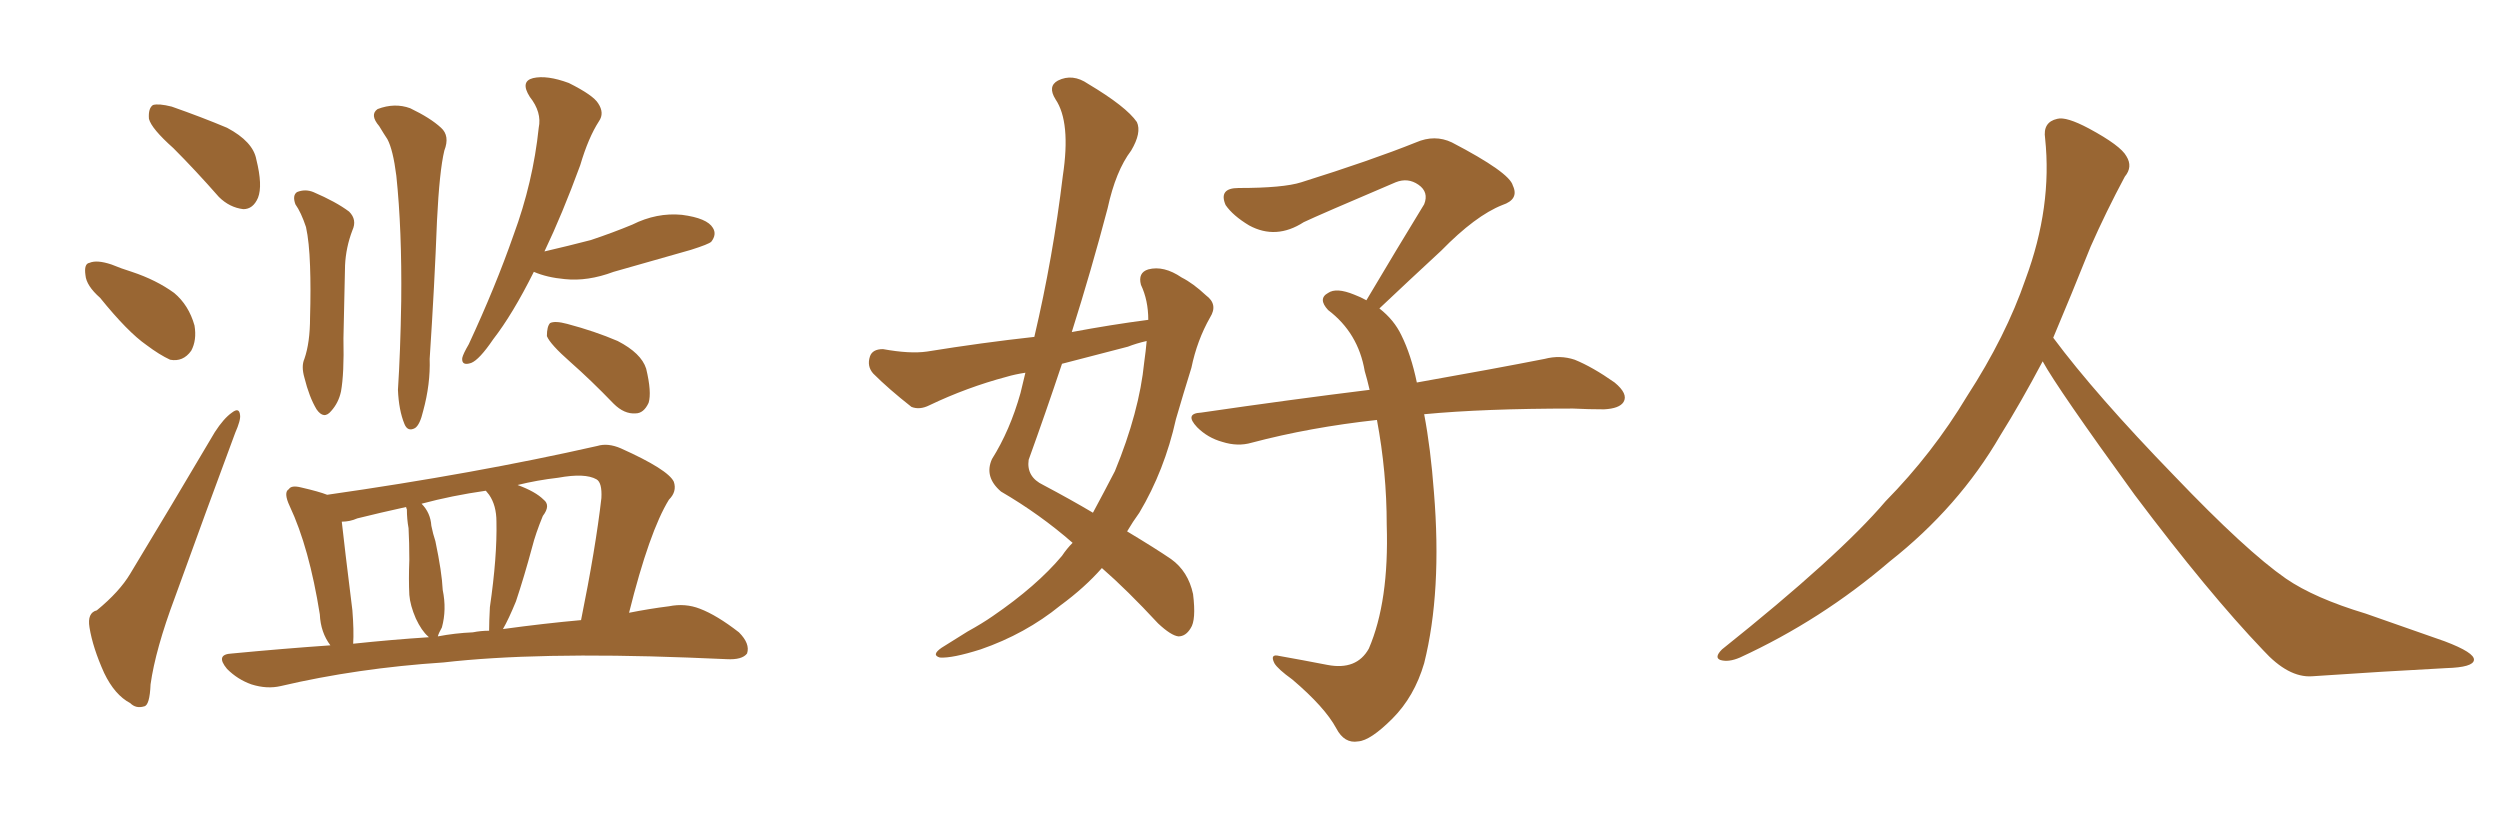 <svg xmlns="http://www.w3.org/2000/svg" xmlns:xlink="http://www.w3.org/1999/xlink" width="450" height="150"><path fill="#996633" padding="10" d="M31.20 26.66L31.20 26.66Q27.25 23.14 26.81 21.39L26.81 21.39Q26.66 19.48 27.54 18.90L27.54 18.90Q28.56 18.60 30.91 19.19L30.91 19.19Q36.33 21.09 40.87 23.00L40.87 23.00Q45.56 25.49 46.14 28.71L46.14 28.71Q47.31 33.40 46.44 35.60L46.44 35.60Q45.56 37.65 43.80 37.65L43.80 37.65Q41.31 37.35 39.40 35.45L39.40 35.45Q35.16 30.62 31.20 26.66ZM18.02 53.61L18.02 53.61Q15.53 51.42 15.38 49.51L15.38 49.51Q15.09 47.46 16.11 47.31L16.11 47.31Q17.43 46.73 20.07 47.61L20.07 47.61Q21.83 48.34 23.73 48.93L23.73 48.93Q28.13 50.39 31.35 52.73L31.35 52.73Q33.98 54.93 35.01 58.59L35.01 58.59Q35.45 61.23 34.42 63.13L34.42 63.13Q32.96 65.19 30.62 64.75L30.62 64.75Q28.71 63.87 26.37 62.11L26.37 62.11Q23.00 59.77 18.02 53.61ZM17.43 109.86L17.43 109.86Q21.53 106.49 23.44 103.27L23.44 103.27Q30.62 91.41 38.67 77.78L38.67 77.78Q40.28 75.29 41.75 74.27L41.75 74.27Q43.07 73.24 43.21 74.71L43.21 74.71Q43.36 75.59 42.33 77.93L42.33 77.93Q37.21 91.70 31.49 107.52L31.49 107.52Q27.98 116.89 27.10 123.19L27.10 123.19Q26.95 127.00 25.93 127.15L25.93 127.15Q24.46 127.59 23.44 126.56L23.44 126.56Q20.65 125.10 18.75 121.14L18.75 121.14Q16.70 116.60 16.11 112.94L16.11 112.94Q15.67 110.30 17.43 109.86ZM53.17 36.77L53.17 36.77Q52.59 35.16 53.47 34.57L53.47 34.57Q54.93 33.98 56.40 34.57L56.40 34.57Q60.50 36.33 62.84 38.09L62.84 38.09Q64.31 39.55 63.43 41.46L63.43 41.46Q62.26 44.53 62.11 47.75L62.11 47.75Q61.96 53.76 61.82 60.94L61.82 60.94Q61.96 67.24 61.38 70.46L61.38 70.46Q60.94 72.51 59.62 73.97L59.62 73.97Q58.30 75.59 56.98 73.68L56.98 73.68Q55.66 71.48 54.79 67.97L54.79 67.97Q54.20 65.92 54.79 64.60L54.79 64.60Q55.81 61.67 55.81 57.13L55.81 57.13Q55.96 52.00 55.81 47.90L55.81 47.90Q55.66 43.51 55.08 40.87L55.08 40.87Q54.20 38.23 53.17 36.77ZM68.26 22.71L68.26 22.71Q66.50 20.65 67.97 19.63L67.97 19.63Q71.04 18.46 73.83 19.48L73.83 19.48Q77.49 21.24 79.39 23.00L79.39 23.00Q81.01 24.46 79.98 27.10L79.98 27.10Q79.10 30.76 78.66 39.70L78.66 39.70Q78.22 51.27 77.34 64.60L77.34 64.60Q77.49 69.14 76.17 73.97L76.17 73.97Q75.59 76.46 74.71 77.05L74.71 77.05Q73.39 77.78 72.80 76.32L72.80 76.32Q71.78 73.83 71.63 70.17L71.63 70.17Q72.07 63.43 72.22 54.20L72.22 54.20Q72.36 41.31 71.34 31.64L71.34 31.64Q70.75 26.95 69.73 25.05L69.73 25.05Q69.14 24.17 68.26 22.71ZM96.09 48.93L96.09 48.93Q92.29 56.54 88.77 61.08L88.77 61.08Q86.28 64.75 84.81 65.33L84.81 65.33Q83.06 65.92 83.20 64.45L83.20 64.45Q83.35 63.72 84.38 61.96L84.38 61.96Q89.21 51.56 92.43 42.33L92.43 42.33Q95.95 32.81 96.97 23.00L96.97 23.00Q97.56 20.21 95.36 17.43L95.36 17.43Q93.60 14.65 95.95 14.06L95.95 14.06Q98.44 13.48 102.39 14.94L102.39 14.94Q106.79 17.14 107.67 18.60L107.67 18.60Q108.84 20.36 107.81 21.83L107.81 21.83Q105.91 24.76 104.44 29.74L104.44 29.74Q101.22 38.53 98.00 45.26L98.00 45.26Q102.39 44.24 106.35 43.21L106.35 43.21Q110.30 41.89 113.82 40.43L113.82 40.43Q118.21 38.23 122.75 38.67L122.75 38.67Q127.29 39.26 128.32 41.02L128.32 41.02Q129.05 42.19 128.03 43.51L128.03 43.51Q127.59 43.95 124.37 44.97L124.37 44.97Q117.19 47.02 110.45 48.93L110.45 48.93Q105.76 50.68 101.66 50.24L101.66 50.24Q98.44 49.95 96.09 48.93ZM102.69 65.19L102.69 65.19Q99.02 61.96 98.44 60.50L98.44 60.50Q98.44 58.74 99.02 58.15L99.02 58.15Q99.90 57.71 102.10 58.30L102.10 58.30Q107.08 59.62 111.18 61.38L111.18 61.38Q115.43 63.57 116.31 66.36L116.31 66.36Q117.33 70.61 116.75 72.51L116.75 72.51Q115.87 74.41 114.40 74.41L114.40 74.41Q112.35 74.56 110.45 72.66L110.45 72.66Q106.35 68.41 102.69 65.19ZM59.47 116.16L59.47 116.16Q57.71 113.82 57.57 110.60L57.57 110.60Q55.66 98.58 52.15 91.11L52.15 91.11Q50.98 88.62 52.00 88.04L52.00 88.04Q52.44 87.30 54.20 87.74L54.20 87.74Q57.42 88.48 58.89 89.06L58.89 89.06Q85.55 85.25 107.52 80.27L107.52 80.27Q109.42 79.69 111.77 80.71L111.77 80.71Q120.26 84.52 121.29 86.72L121.29 86.72Q121.88 88.48 120.41 89.94L120.41 89.94Q116.89 95.65 113.23 110.30L113.23 110.30Q116.89 109.57 120.41 109.13L120.41 109.13Q123.34 108.54 125.98 109.57L125.98 109.57Q129.05 110.74 133.01 113.82L133.01 113.82Q135.06 115.87 134.47 117.63L134.47 117.63Q133.59 118.80 130.81 118.65L130.81 118.65Q127.44 118.51 123.78 118.36L123.78 118.36Q96.53 117.33 79.83 119.24L79.83 119.24Q64.31 120.26 50.54 123.49L50.54 123.49Q48.05 124.07 45.26 123.19L45.26 123.19Q42.77 122.31 40.87 120.41L40.87 120.41Q38.67 117.77 41.75 117.63L41.75 117.63Q50.98 116.75 59.47 116.16ZM90.53 113.23L90.53 113.23Q98.00 112.21 104.59 111.62L104.59 111.62Q107.23 98.58 108.25 89.65L108.25 89.65Q108.40 86.87 107.37 86.28L107.37 86.28Q105.32 85.11 100.49 85.99L100.49 85.99Q96.68 86.43 93.16 87.30L93.16 87.30Q96.39 88.48 97.85 89.94L97.85 89.94Q99.17 90.97 97.71 92.87L97.71 92.87Q96.39 96.09 95.80 98.44L95.80 98.44Q94.34 103.86 92.87 108.25L92.87 108.25Q91.55 111.47 90.53 113.23ZM85.11 113.82L85.11 113.82Q86.57 113.53 88.04 113.53L88.04 113.53Q88.04 111.91 88.18 109.28L88.18 109.28Q89.50 100.20 89.36 93.90L89.36 93.90Q89.36 90.97 88.04 89.06L88.04 89.06Q87.60 88.48 87.45 88.33L87.45 88.33Q81.30 89.21 75.88 90.67L75.88 90.67Q77.49 92.29 77.64 94.63L77.64 94.63Q77.93 96.09 78.37 97.41L78.37 97.41Q79.54 102.98 79.69 106.20L79.69 106.20Q80.42 109.72 79.54 112.94L79.54 112.94Q78.96 113.96 78.81 114.55L78.81 114.55Q81.88 113.96 85.11 113.82ZM63.57 115.87L63.57 115.87L63.57 115.87Q70.46 115.14 77.20 114.70L77.20 114.70Q77.05 114.55 77.05 114.55L77.05 114.55Q75.88 113.53 74.85 111.33L74.85 111.33Q73.83 108.98 73.68 107.08L73.68 107.08Q73.54 104.30 73.68 100.78L73.68 100.78Q73.68 97.71 73.54 95.07L73.54 95.07Q73.24 93.46 73.24 91.70L73.24 91.70Q73.10 91.41 73.10 91.26L73.10 91.26Q68.41 92.29 64.31 93.31L64.31 93.31Q62.99 93.90 61.52 93.90L61.52 93.90Q61.96 98.00 63.43 109.86L63.43 109.86Q63.72 113.53 63.57 115.87ZM193.07 97.71L193.07 97.71Q187.21 92.58 180.18 88.48L180.18 88.48Q177.10 85.84 178.56 82.62L178.56 82.62Q181.79 77.49 183.69 70.75L183.69 70.75Q184.13 68.85 184.57 67.09L184.57 67.09Q182.67 67.38 181.20 67.82L181.20 67.82Q174.02 69.73 167.29 72.95L167.29 72.95Q165.53 73.83 164.06 73.24L164.06 73.24Q159.96 70.02 157.18 67.24L157.18 67.24Q156.01 65.92 156.59 64.16L156.59 64.16Q157.03 62.84 158.94 62.84L158.94 62.84Q163.77 63.72 166.85 63.28L166.85 63.28Q176.81 61.67 186.18 60.64L186.18 60.64Q189.55 46.29 191.31 31.64L191.31 31.64Q192.77 21.97 189.99 17.87L189.99 17.87Q188.53 15.53 190.43 14.50L190.43 14.50Q193.07 13.18 195.85 15.09L195.85 15.09Q202.73 19.19 204.64 21.97L204.64 21.97Q205.52 23.88 203.61 27.10L203.61 27.10Q200.83 30.76 199.37 37.50L199.37 37.50Q196.44 48.63 192.92 59.77L192.92 59.77Q199.95 58.45 206.69 57.57L206.69 57.57Q206.69 54.05 205.37 51.27L205.37 51.27Q204.79 49.07 206.69 48.49L206.69 48.49Q209.47 47.75 212.70 49.95L212.70 49.95Q214.75 50.98 217.09 53.17L217.09 53.17Q219.29 54.79 217.82 57.13L217.82 57.13Q215.48 61.23 214.45 66.21L214.45 66.21Q212.99 70.90 211.67 75.44L211.67 75.44Q209.62 84.67 205.08 92.29L205.08 92.29Q203.91 93.90 202.88 95.65L202.88 95.65Q208.01 98.73 210.79 100.63L210.79 100.63Q213.87 102.83 214.75 106.93L214.75 106.93Q215.33 111.62 214.31 113.09L214.31 113.09Q213.43 114.55 212.11 114.55L212.11 114.55Q210.79 114.40 208.45 112.21L208.45 112.21Q202.88 106.20 198.34 102.25L198.34 102.25Q195.26 105.76 190.87 108.98L190.87 108.98Q184.57 114.11 176.51 116.89L176.51 116.89Q171.39 118.51 169.19 118.36L169.19 118.36Q167.58 117.92 169.48 116.60L169.48 116.60Q171.83 115.14 174.17 113.67L174.17 113.67Q176.81 112.21 178.71 110.89L178.71 110.89Q186.62 105.47 191.16 100.05L191.16 100.05Q192.04 98.73 193.07 97.71ZM205.96 65.19L205.96 65.19Q206.25 63.13 206.40 61.38L206.40 61.38Q204.49 61.82 203.03 62.40L203.03 62.40Q196.88 64.01 191.16 65.48L191.16 65.48Q188.23 74.27 185.16 82.76L185.16 82.76Q184.72 85.84 187.79 87.30L187.79 87.30Q192.77 89.94 196.73 92.29L196.73 92.29Q198.78 88.48 200.68 84.81L200.68 84.81Q205.08 74.12 205.96 65.19ZM256.35 74.56L256.35 74.56L256.35 74.56Q257.52 80.71 258.11 88.62L258.11 88.62Q259.57 106.49 256.35 119.38L256.35 119.38Q254.59 125.39 250.63 129.35L250.63 129.35Q246.68 133.30 244.48 133.45L244.48 133.45Q241.99 133.89 240.53 131.10L240.53 131.10Q238.48 127.29 232.62 122.31L232.62 122.31Q229.98 120.41 229.39 119.38L229.39 119.38Q228.52 117.63 230.27 118.07L230.27 118.07Q234.38 118.80 238.92 119.68L238.92 119.68Q244.19 120.70 246.39 116.75L246.39 116.75Q250.05 108.25 249.61 94.48L249.61 94.48Q249.61 84.96 247.85 75.59L247.85 75.59Q235.84 76.90 225.29 79.69L225.29 79.69Q222.80 80.42 220.02 79.54L220.02 79.54Q217.38 78.81 215.48 76.90L215.48 76.90Q213.13 74.41 216.21 74.27L216.21 74.27Q232.32 71.92 246.53 70.17L246.53 70.17Q246.09 68.26 245.65 66.80L245.65 66.80Q244.48 59.91 239.06 55.81L239.06 55.81Q237.16 53.76 239.06 52.73L239.06 52.73Q240.53 51.71 243.75 53.03L243.75 53.03Q244.92 53.47 245.95 54.05L245.95 54.05Q251.51 44.68 256.35 36.77L256.35 36.77Q257.23 34.57 255.32 33.25L255.32 33.25Q253.42 31.93 251.22 32.81L251.22 32.81Q237.45 38.67 234.67 39.99L234.67 39.99Q229.69 43.21 224.85 40.58L224.85 40.58Q221.92 38.82 220.61 36.91L220.61 36.91Q219.29 33.84 222.95 33.84L222.95 33.84Q231.01 33.84 234.23 32.81L234.23 32.81Q246.83 28.86 254.88 25.63L254.88 25.63Q258.25 24.17 261.33 25.63L261.33 25.63Q271.73 31.05 272.31 33.40L272.31 33.40Q273.49 35.89 270.41 36.91L270.41 36.91Q265.58 38.82 259.42 45.12L259.42 45.12Q253.56 50.54 248.29 55.52L248.29 55.52Q250.93 57.57 252.25 60.35L252.25 60.35Q254.00 63.87 255.03 68.85L255.03 68.85Q269.09 66.36 278.03 64.60L278.03 64.60Q280.81 63.87 283.45 64.75L283.45 64.75Q286.67 66.06 290.63 68.85L290.63 68.85Q293.12 70.90 292.24 72.36L292.24 72.36Q291.50 73.54 288.72 73.68L288.72 73.68Q285.94 73.68 283.15 73.54L283.15 73.54Q267.04 73.54 256.35 74.56ZM367.68 65.04L367.68 65.04L367.68 65.04Q363.72 72.51 360.06 78.37L360.06 78.37Q352.59 91.26 340.14 101.07L340.14 101.07Q327.83 111.62 313.18 118.36L313.18 118.36Q311.13 119.24 309.67 118.80L309.67 118.80Q308.50 118.36 309.96 116.89L309.96 116.89Q331.05 100.05 339.40 90.23L339.40 90.23Q347.90 81.59 354.05 71.34L354.05 71.34Q361.08 60.50 364.60 50.24L364.60 50.24Q369.43 37.21 368.12 24.90L368.12 24.90Q367.68 21.97 370.31 21.39L370.31 21.39Q371.92 20.95 376.03 23.14L376.03 23.14Q381.74 26.22 382.76 28.13L382.76 28.13Q383.94 30.03 382.47 31.79L382.47 31.79Q379.10 38.09 376.32 44.38L376.32 44.38Q372.80 53.17 369.58 60.79L369.58 60.79Q377.20 71.04 391.41 85.69L391.41 85.69Q404.30 99.17 411.47 104.15L411.47 104.15Q416.60 107.67 425.83 110.45L425.83 110.45Q433.30 113.09 440.04 115.43L440.04 115.43Q445.46 117.48 445.31 118.80L445.31 118.80Q445.17 120.12 440.33 120.26L440.33 120.26Q429.05 120.85 416.16 121.73L416.16 121.73Q411.91 122.02 407.37 117.04L407.37 117.04Q397.56 106.79 384.23 89.06L384.23 89.06Q370.31 69.87 367.68 65.04Z"/></svg>